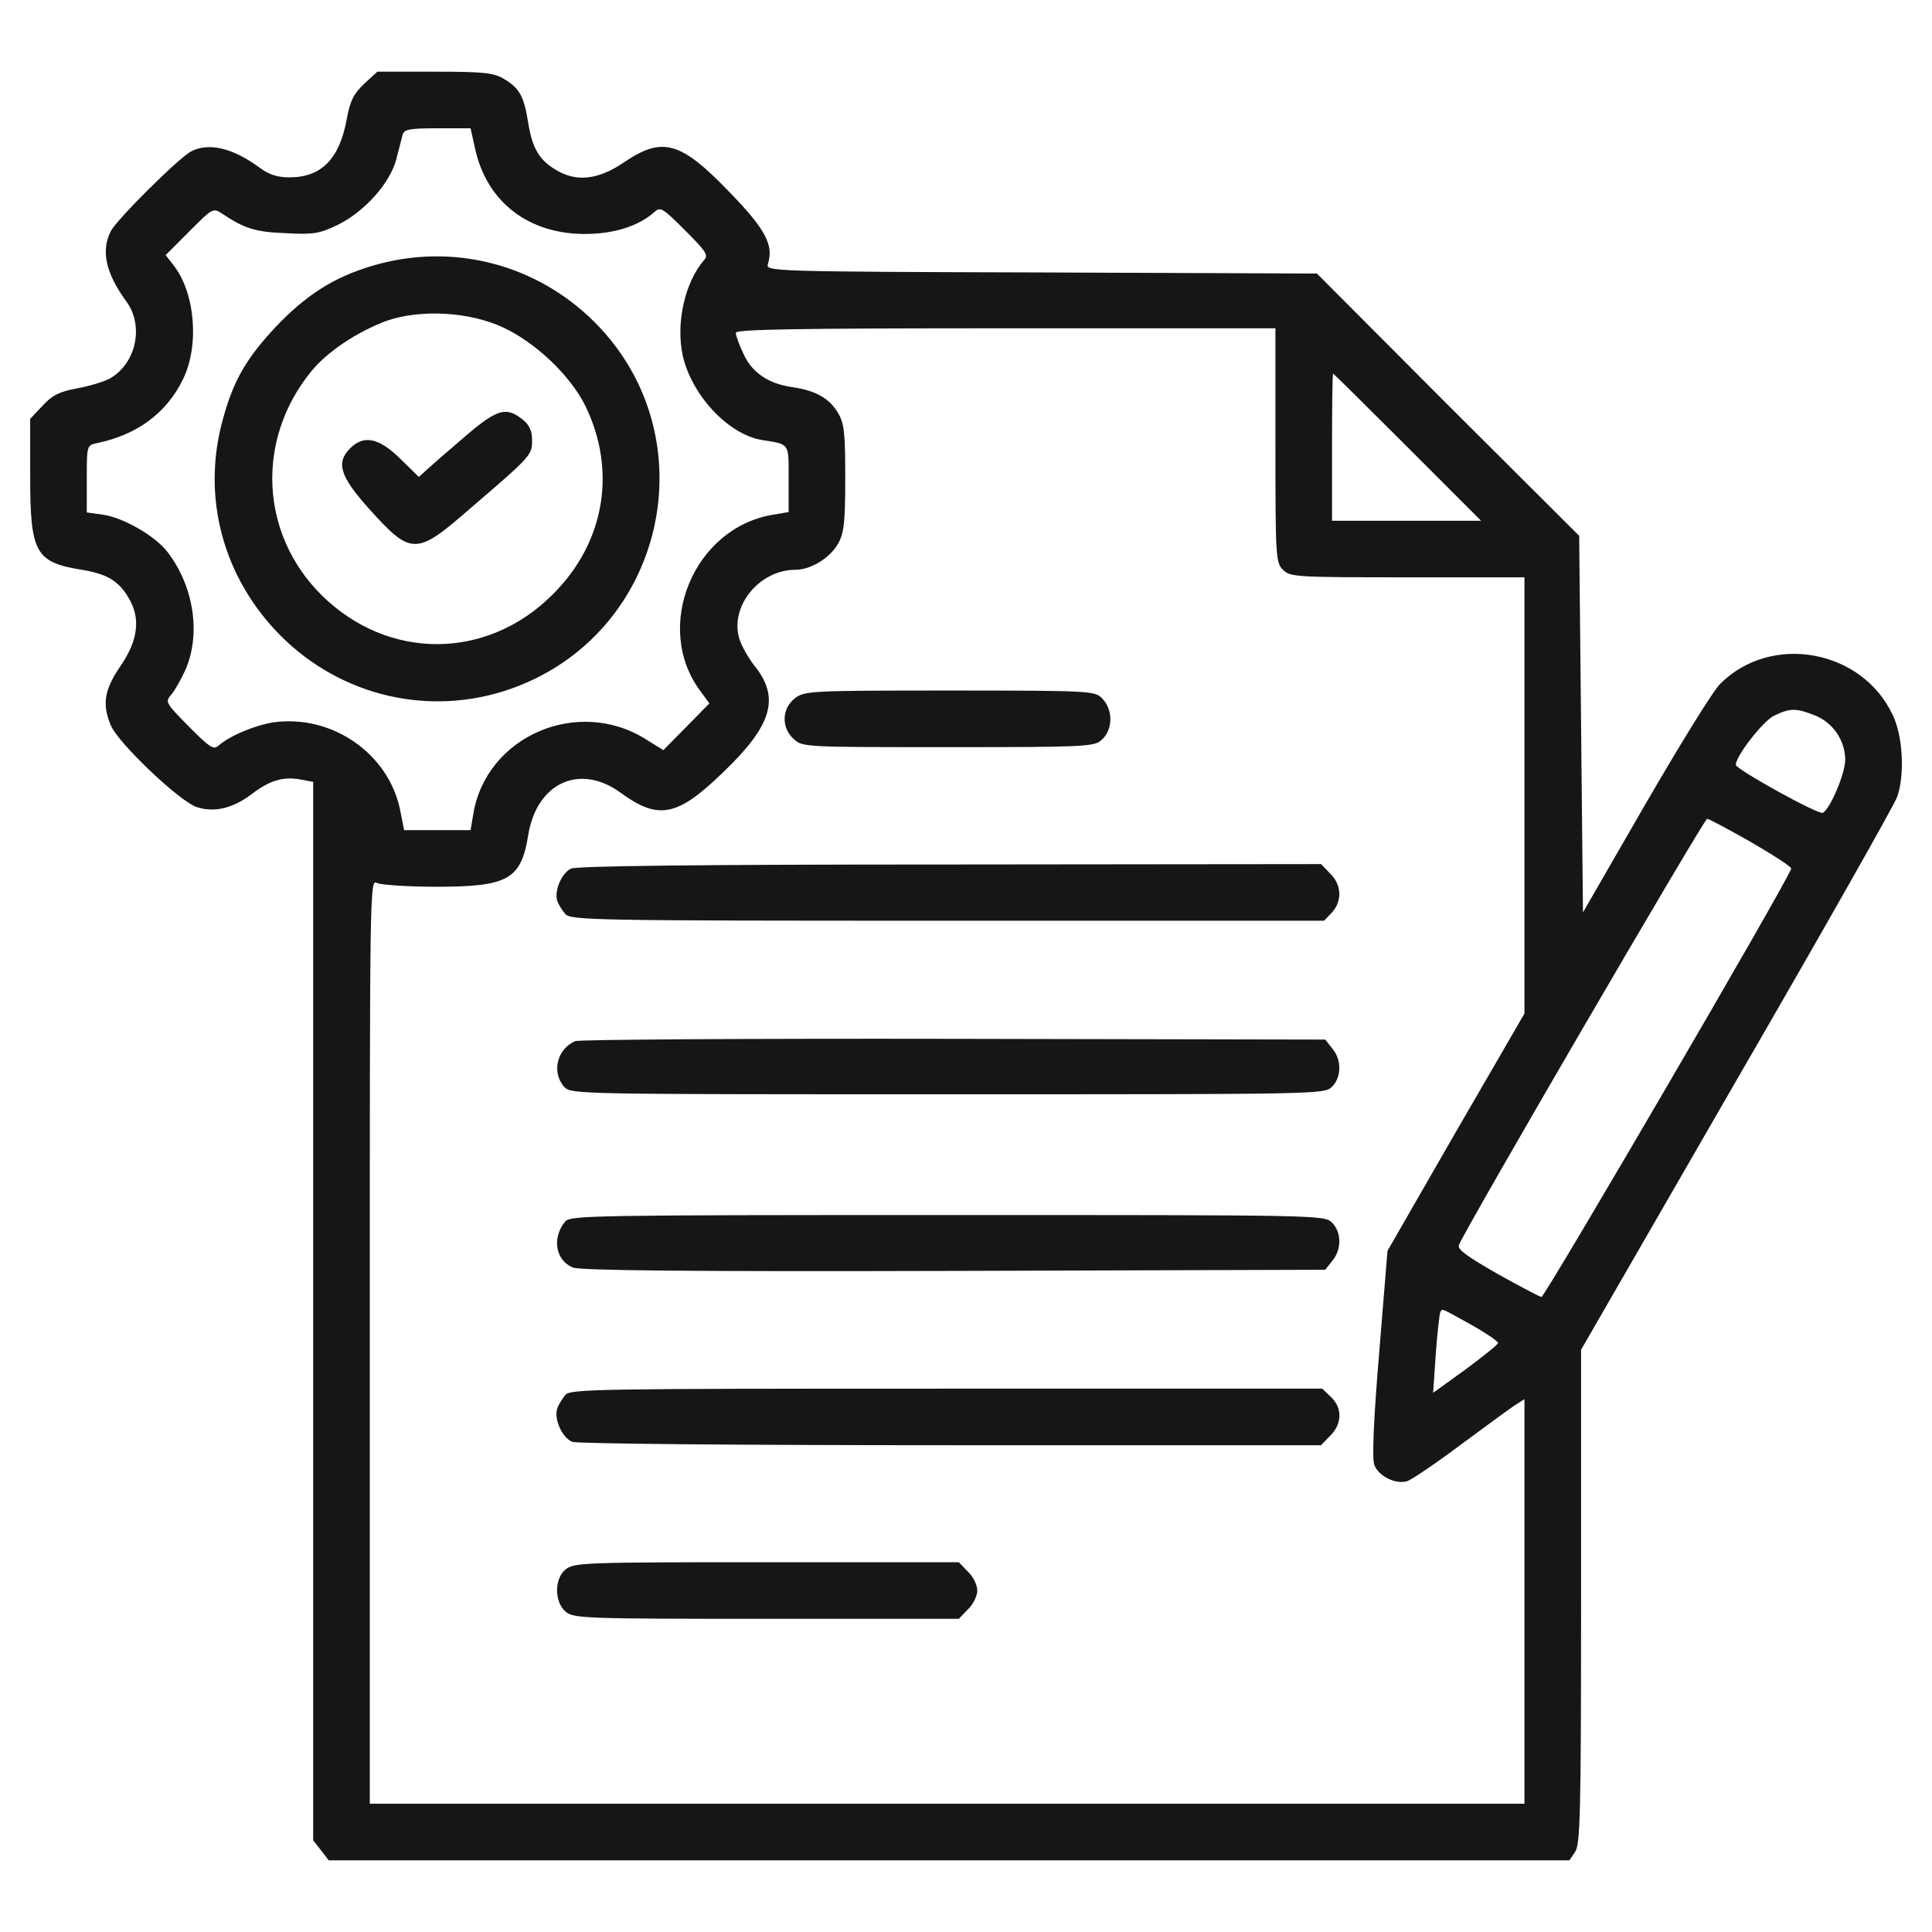<svg width="50" height="50" viewBox="0 0 50 50" fill="none" xmlns="http://www.w3.org/2000/svg">
<path d="M9.424 2.168C9.15 2.432 9.062 2.607 8.975 3.076C8.789 4.111 8.32 4.59 7.49 4.59C7.188 4.59 6.963 4.521 6.729 4.346C6.025 3.828 5.41 3.682 4.951 3.916C4.639 4.072 3.037 5.664 2.871 5.977C2.607 6.484 2.734 7.07 3.271 7.803C3.73 8.428 3.525 9.395 2.861 9.785C2.715 9.873 2.324 9.99 2.002 10.049C1.533 10.137 1.357 10.225 1.104 10.498L0.781 10.84V12.324C0.781 14.316 0.918 14.551 2.119 14.746C2.764 14.854 3.066 15.029 3.32 15.459C3.643 15.986 3.584 16.553 3.125 17.227C2.695 17.852 2.637 18.232 2.871 18.779C3.066 19.238 4.658 20.752 5.098 20.889C5.537 21.035 6.025 20.918 6.494 20.566C6.963 20.205 7.305 20.098 7.734 20.166L8.105 20.234V33.935V47.627L8.311 47.891L8.506 48.145H24.561H40.615L40.762 47.93C40.898 47.734 40.918 46.943 40.918 41.318V34.932L44.951 27.939C47.178 24.092 49.043 20.801 49.102 20.615C49.297 20.049 49.248 19.053 48.984 18.506C48.193 16.807 45.84 16.377 44.522 17.695C44.336 17.871 43.467 19.287 42.578 20.82L40.967 23.613L40.918 18.74L40.869 13.867L37.471 10.479L34.082 7.08L26.943 7.051C19.941 7.031 19.814 7.021 19.873 6.836C20.029 6.348 19.814 5.938 18.906 5C17.617 3.652 17.148 3.525 16.152 4.199C15.479 4.658 14.912 4.717 14.385 4.395C13.955 4.141 13.779 3.838 13.672 3.193C13.565 2.5 13.447 2.285 13.057 2.051C12.783 1.885 12.559 1.855 11.25 1.855H9.766L9.424 2.168ZM12.295 3.848C12.598 5.225 13.672 6.055 15.137 6.055C15.889 6.055 16.523 5.85 16.924 5.498C17.09 5.342 17.139 5.371 17.725 5.957C18.271 6.504 18.34 6.602 18.223 6.729C17.725 7.305 17.49 8.35 17.666 9.189C17.891 10.215 18.838 11.24 19.717 11.387C20.449 11.504 20.41 11.455 20.41 12.393V13.252L20.01 13.32C17.959 13.652 16.895 16.211 18.115 17.871L18.359 18.203L17.764 18.809L17.168 19.414L16.729 19.141C14.961 18.018 12.568 19.053 12.246 21.084L12.178 21.484H11.318H10.459L10.352 20.947C10.049 19.502 8.604 18.496 7.1 18.691C6.621 18.76 5.957 19.033 5.654 19.297C5.527 19.414 5.43 19.346 4.883 18.799C4.297 18.203 4.268 18.164 4.424 17.988C4.512 17.891 4.678 17.598 4.795 17.344C5.205 16.416 5.02 15.176 4.336 14.287C4.023 13.877 3.203 13.398 2.666 13.32L2.246 13.262V12.393C2.246 11.523 2.246 11.523 2.52 11.465C3.555 11.25 4.316 10.684 4.736 9.814C5.166 8.936 5.049 7.578 4.492 6.865L4.287 6.602L4.902 5.986C5.508 5.381 5.508 5.371 5.762 5.537C6.328 5.918 6.621 6.006 7.402 6.035C8.115 6.074 8.271 6.045 8.74 5.82C9.434 5.479 10.088 4.746 10.254 4.131C10.322 3.877 10.391 3.584 10.42 3.486C10.459 3.35 10.586 3.32 11.318 3.32H12.178L12.295 3.848ZM33.008 11.523C33.008 14.424 33.018 14.56 33.203 14.746C33.389 14.932 33.525 14.941 36.426 14.941H39.453V20.586V26.23L37.676 29.297L35.908 32.373L35.693 35.01C35.547 36.748 35.508 37.734 35.566 37.91C35.674 38.203 36.123 38.428 36.426 38.33C36.533 38.291 37.148 37.881 37.773 37.412C38.408 36.943 39.043 36.475 39.19 36.377L39.453 36.211V41.445V46.68H24.512H9.57V34.717C9.57 22.91 9.57 22.744 9.756 22.852C9.863 22.9 10.547 22.949 11.279 22.949C13.154 22.949 13.486 22.764 13.672 21.602C13.896 20.254 15.01 19.746 16.064 20.518C17.041 21.23 17.529 21.133 18.701 20C19.98 18.779 20.195 18.066 19.531 17.236C19.375 17.041 19.199 16.729 19.141 16.553C18.867 15.713 19.639 14.746 20.586 14.746C20.986 14.746 21.494 14.434 21.699 14.053C21.846 13.779 21.875 13.496 21.875 12.354C21.875 11.172 21.846 10.947 21.68 10.674C21.455 10.303 21.104 10.107 20.508 10.02C19.883 9.932 19.453 9.639 19.238 9.15C19.131 8.926 19.043 8.682 19.043 8.613C19.043 8.525 20.508 8.496 26.025 8.496H33.008V11.523ZM36.426 11.572L38.33 13.477H36.397H34.473V11.572C34.473 10.527 34.482 9.668 34.502 9.668C34.512 9.668 35.381 10.527 36.426 11.572ZM46.973 18.516C47.441 18.701 47.754 19.17 47.754 19.668C47.754 20.01 47.373 20.918 47.178 21.035C47.08 21.104 44.932 19.912 44.922 19.795C44.922 19.57 45.615 18.672 45.908 18.525C46.328 18.32 46.484 18.32 46.973 18.516ZM45.322 21.797C45.908 22.139 46.377 22.441 46.357 22.48C46.26 22.812 39.971 33.584 39.893 33.565C39.834 33.555 39.316 33.281 38.74 32.959C37.988 32.529 37.715 32.334 37.754 32.227C37.881 31.865 44.102 21.191 44.18 21.191C44.228 21.191 44.736 21.465 45.322 21.797ZM38.115 34.307C38.477 34.512 38.77 34.717 38.77 34.756C38.77 34.795 38.389 35.098 37.93 35.44L37.09 36.045L37.158 35.039C37.197 34.482 37.256 33.994 37.275 33.955C37.334 33.857 37.285 33.848 38.115 34.307Z" fill="#161616"/>
<path d="M9.648 6.875C8.652 7.168 7.93 7.627 7.148 8.447C6.387 9.258 6.045 9.834 5.771 10.84C5.205 12.861 5.771 14.961 7.275 16.465C8.848 18.027 11.123 18.555 13.203 17.832C17.207 16.436 18.379 11.338 15.391 8.34C13.877 6.826 11.699 6.27 9.648 6.875ZM13.027 8.477C13.877 8.877 14.756 9.717 15.146 10.498C15.967 12.178 15.654 14.043 14.307 15.381C12.607 17.09 10.049 17.1 8.33 15.41C6.729 13.828 6.611 11.377 8.057 9.609C8.477 9.092 9.268 8.574 10.01 8.301C10.889 7.998 12.148 8.066 13.027 8.477Z" fill="#161616"/>
<path d="M12.031 11.299C11.621 11.65 11.182 12.031 11.055 12.148L10.84 12.344L10.351 11.865C9.805 11.328 9.414 11.25 9.062 11.602C8.691 11.973 8.799 12.324 9.531 13.145C10.635 14.375 10.762 14.385 12.129 13.193C13.76 11.797 13.77 11.777 13.77 11.396C13.77 11.143 13.701 10.996 13.516 10.85C13.096 10.518 12.861 10.586 12.031 11.299Z" fill="#161616"/>
<path d="M20.566 18.076C20.234 18.34 20.215 18.828 20.537 19.121C20.762 19.336 20.801 19.336 24.531 19.336C27.979 19.336 28.32 19.326 28.496 19.16C28.809 18.896 28.818 18.369 28.516 18.066C28.33 17.881 28.193 17.871 24.57 17.871C20.928 17.871 20.82 17.881 20.566 18.076Z" fill="#161616"/>
<path d="M14.775 22.48C14.531 22.598 14.336 23.066 14.424 23.32C14.453 23.408 14.551 23.564 14.629 23.652C14.766 23.818 15.361 23.828 24.521 23.828H34.267L34.473 23.613C34.736 23.32 34.727 22.9 34.424 22.607L34.189 22.363L24.59 22.373C18.027 22.373 14.922 22.412 14.775 22.48Z" fill="#161616"/>
<path d="M14.893 26.943C14.414 27.139 14.268 27.754 14.6 28.125C14.775 28.32 14.883 28.32 24.531 28.32C34.15 28.32 34.277 28.32 34.473 28.125C34.717 27.881 34.727 27.432 34.482 27.139L34.297 26.904L24.688 26.885C19.414 26.875 15 26.904 14.893 26.943Z" fill="#161616"/>
<path d="M14.629 31.611C14.277 32.031 14.375 32.617 14.824 32.803C15.01 32.881 17.822 32.91 24.688 32.891L34.297 32.861L34.482 32.627C34.727 32.334 34.717 31.885 34.473 31.641C34.277 31.445 34.15 31.445 24.531 31.445C15.361 31.445 14.766 31.455 14.629 31.611Z" fill="#161616"/>
<path d="M14.629 36.103C14.551 36.201 14.453 36.357 14.424 36.445C14.326 36.719 14.551 37.217 14.814 37.315C14.951 37.363 18.965 37.402 24.619 37.402H34.189L34.424 37.158C34.736 36.855 34.746 36.435 34.443 36.152L34.219 35.938H24.492C15.361 35.938 14.766 35.947 14.629 36.103Z" fill="#161616"/>
<path d="M14.639 40.615C14.336 40.859 14.346 41.475 14.649 41.719C14.854 41.885 15.215 41.895 19.844 41.895H24.814L25.049 41.65C25.186 41.523 25.293 41.299 25.293 41.162C25.293 41.025 25.186 40.801 25.049 40.674L24.814 40.43H19.844C15.127 40.43 14.854 40.44 14.639 40.615Z" fill="#161616"/>
</svg>
